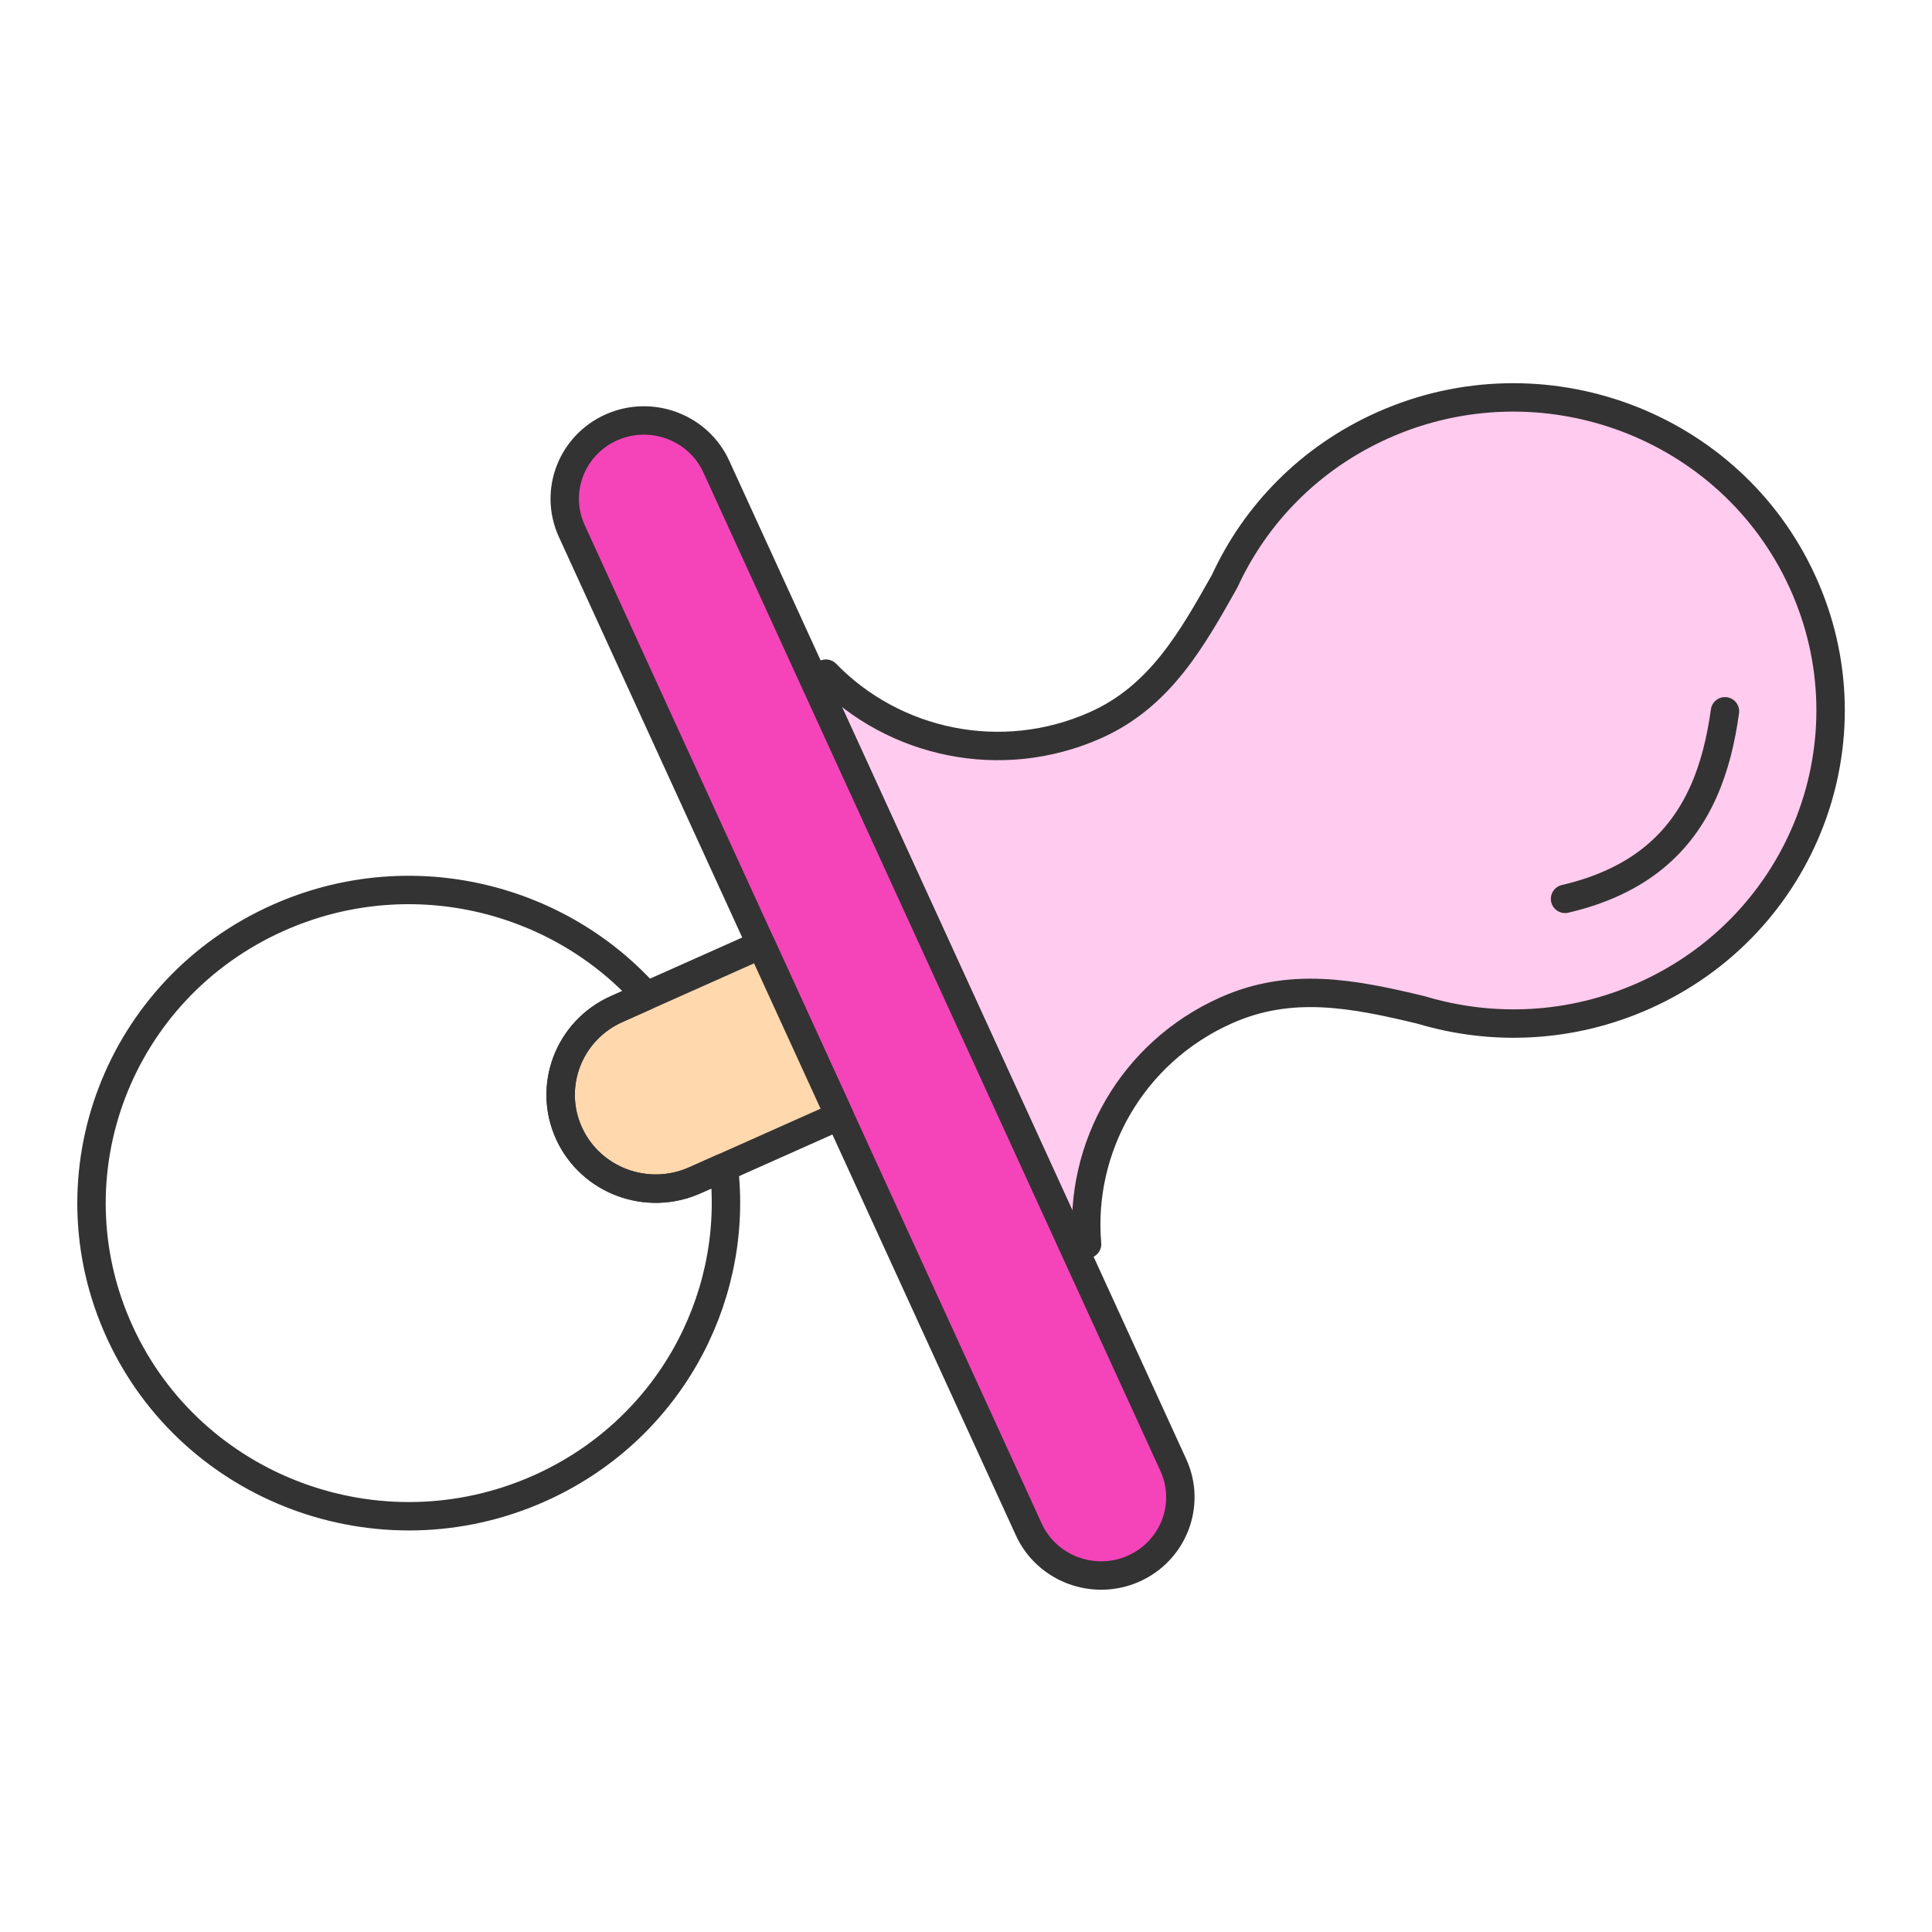 <?xml version="1.0" encoding="UTF-8"?> <svg xmlns="http://www.w3.org/2000/svg" width="68" height="68" viewBox="0 0 68 68" fill="none"> <path fill-rule="evenodd" clip-rule="evenodd" d="M37.827 43.983L38.261 43.789C37.97 40.398 39.836 37.042 43.157 35.561C45.426 34.549 47.595 34.963 50.019 35.547C52.519 36.298 55.295 36.192 57.863 35.046C63.48 32.541 65.977 26.015 63.438 20.471C60.901 14.926 54.289 12.462 48.672 14.967C46.104 16.113 44.188 18.099 43.108 20.448C41.95 22.504 40.831 24.509 38.562 25.521C35.241 27.003 31.456 26.168 29.07 23.71L28.636 23.904L37.827 43.983Z" fill="#FFCBEE" stroke="#333333" stroke-linecap="round" stroke-linejoin="round"></path> <path d="M55.085 31.637C57.707 31.026 59.154 29.649 59.95 27.879C60.341 27.011 60.574 26.048 60.713 25.035" stroke="#333333" stroke-linecap="round" stroke-linejoin="round"></path> <path fill-rule="evenodd" clip-rule="evenodd" d="M39.903 55.209C41.308 54.582 41.931 52.948 41.296 51.562L25.211 16.422C24.576 15.034 22.92 14.418 21.518 15.043C20.114 15.67 19.491 17.304 20.125 18.69L36.21 53.831C36.845 55.218 38.502 55.834 39.903 55.209Z" fill="#F544BA" stroke="#333333" stroke-linecap="round" stroke-linejoin="round"></path> <path fill-rule="evenodd" clip-rule="evenodd" d="M29.546 39.273L26.789 33.248L21.704 35.516C20.018 36.268 19.27 38.23 20.029 39.891C20.791 41.554 22.77 42.296 24.462 41.541L29.546 39.273Z" fill="#FFD8AE" stroke="#333333" stroke-linecap="round" stroke-linejoin="round"></path> <path fill-rule="evenodd" clip-rule="evenodd" d="M22.724 35.061L22.682 34.969C19.518 31.5 14.33 30.28 9.79 32.305C4.172 34.81 1.675 41.337 4.214 46.883C6.752 52.428 13.364 54.893 18.983 52.387C23.464 50.388 25.959 45.831 25.497 41.254L25.432 41.108L24.462 41.54C22.771 42.295 20.791 41.553 20.029 39.89C19.27 38.23 20.018 36.268 21.704 35.516L22.724 35.061V35.061Z" stroke="#333333" stroke-linecap="round" stroke-linejoin="round"></path> </svg> 